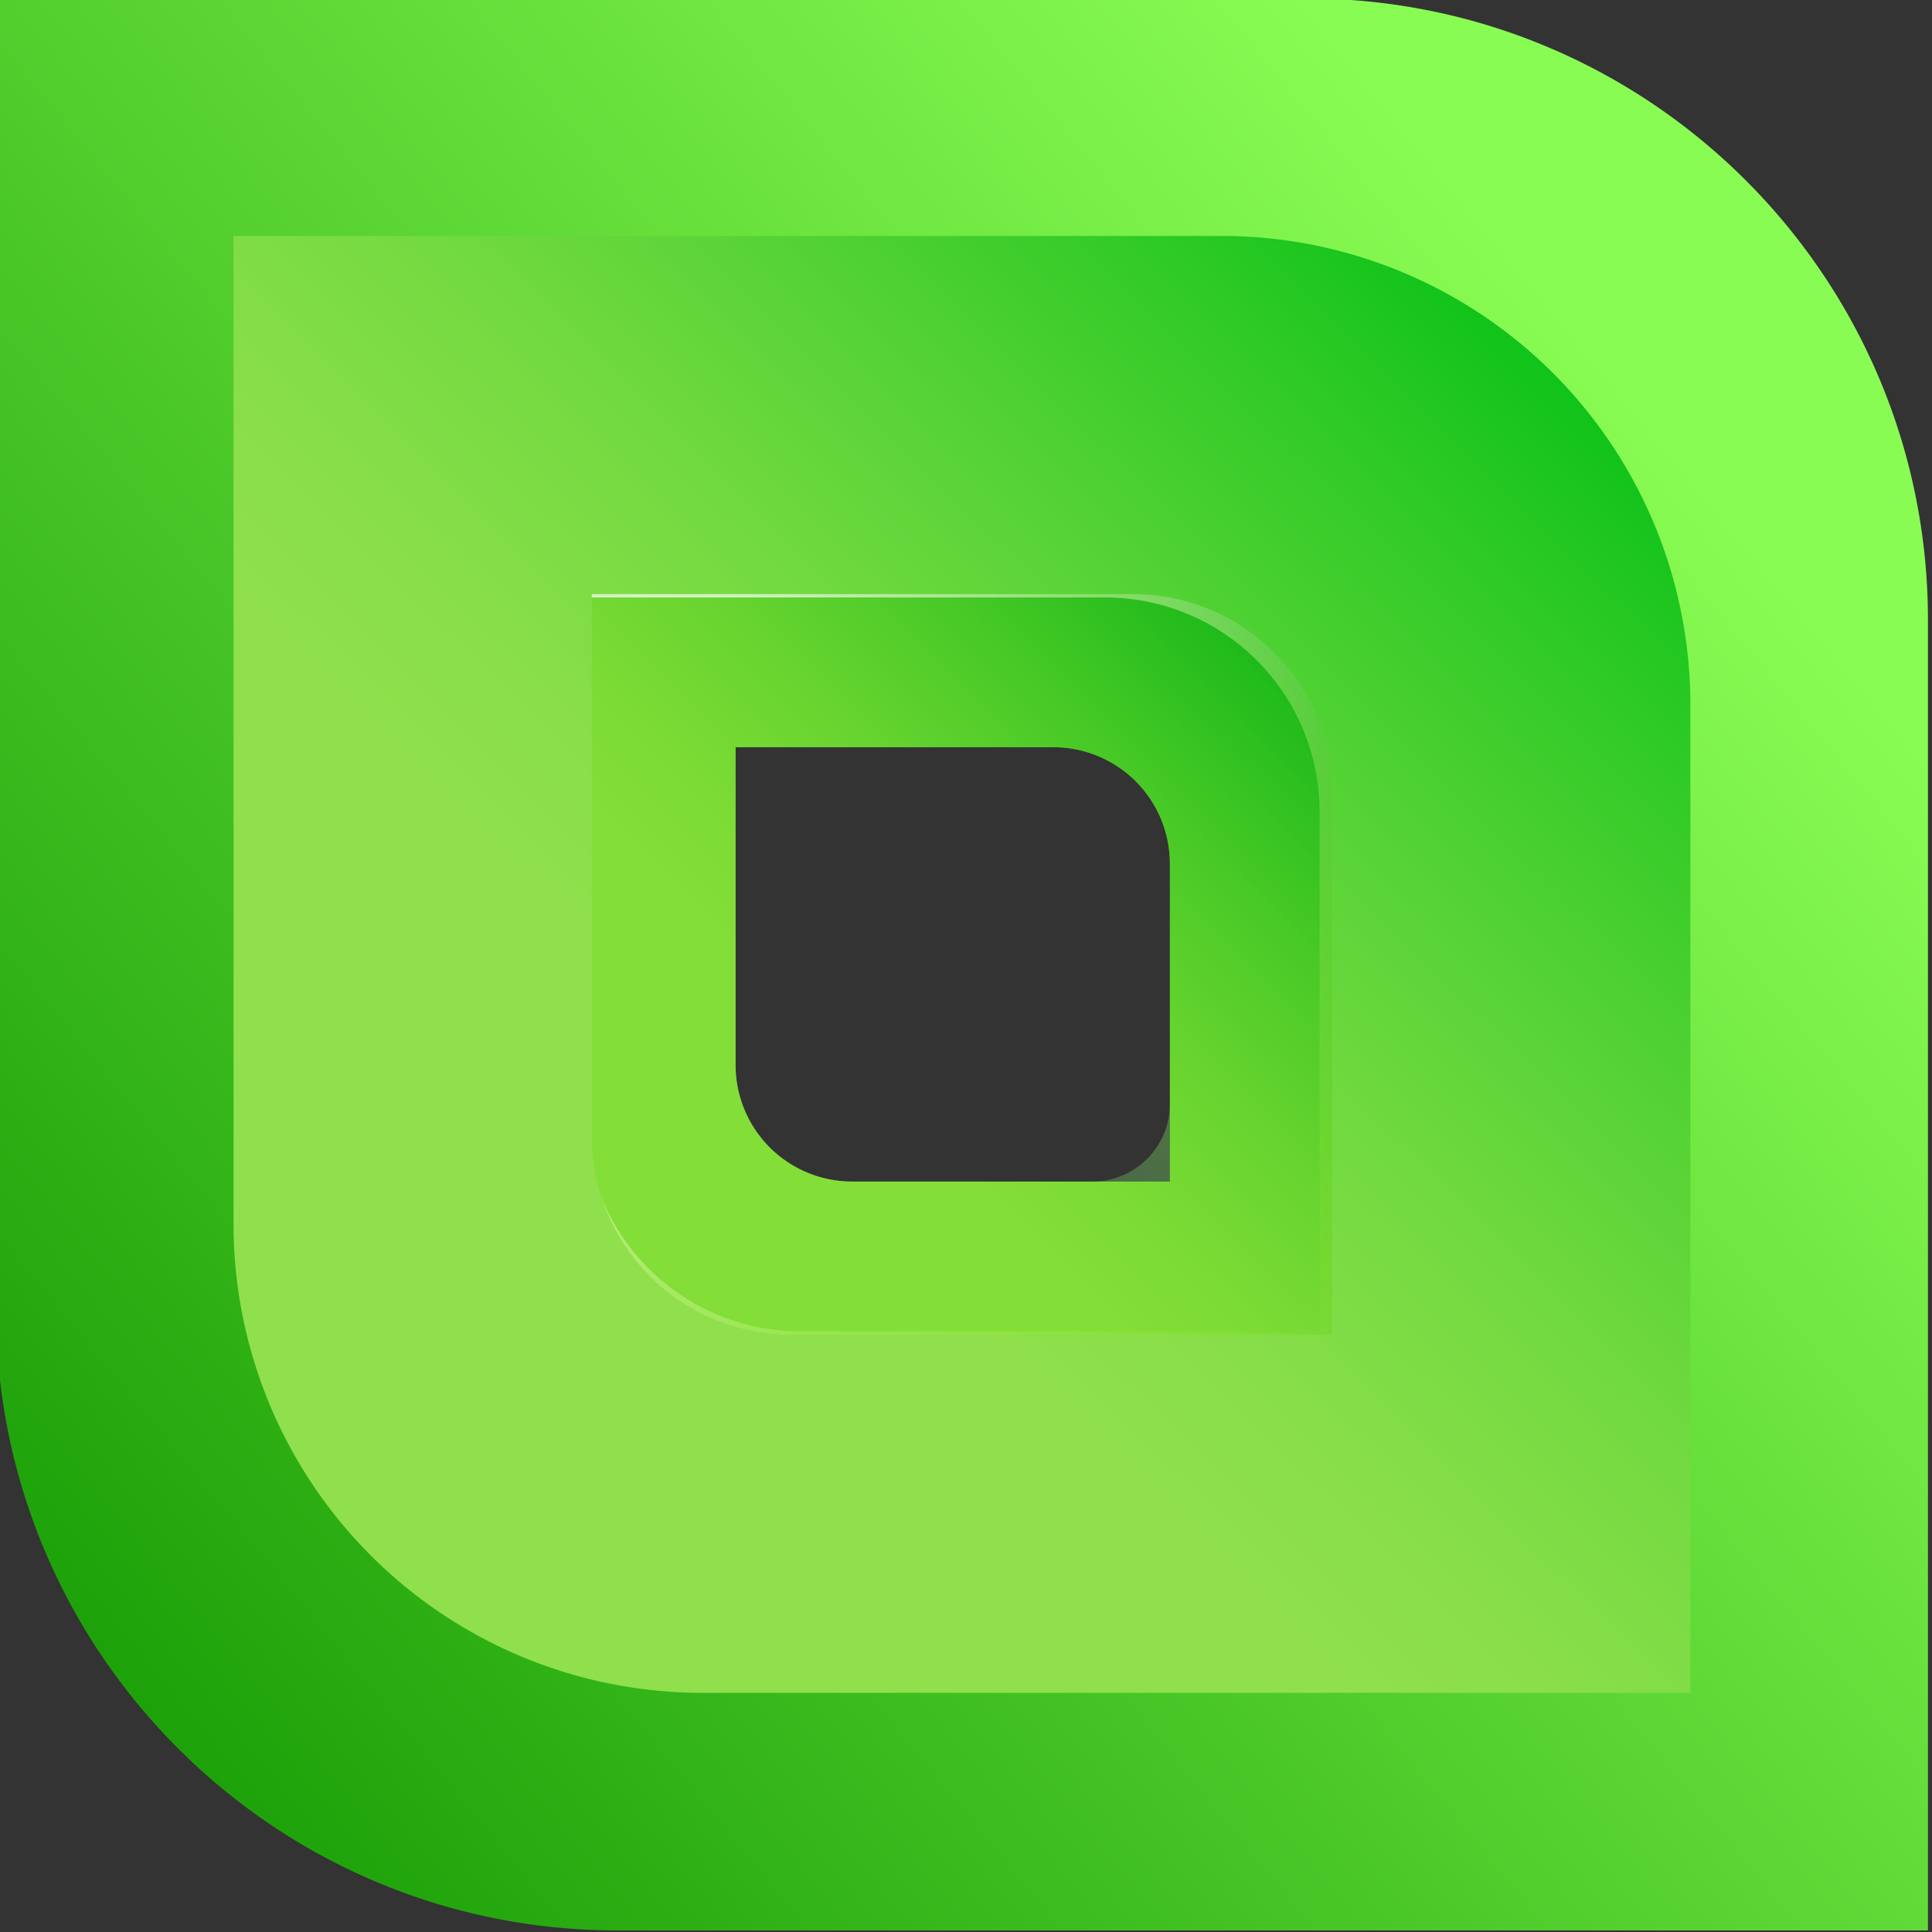 <svg width="32" height="32" fill="none" xmlns="http://www.w3.org/2000/svg"><rect width="100%" height="100%" fill="#333333" stroke="none"/><path d="M19.125 6.59H6.395v12.73a6.04 6.04 0 006.04 6.04h12.73V12.628a6.04 6.04 0 00-6.04-6.04zm1.425 14.152h-6.98a2.56 2.56 0 01-2.56-2.56v-6.98h6.98a2.56 2.56 0 012.56 2.56v6.98z" fill="url(#paint0_linear)"/><path d="M19.125 6.59H6.395v12.73a6.04 6.04 0 006.04 6.04h12.73V12.628a6.04 6.04 0 00-6.04-6.04zm1.425 14.152h-6.98a2.56 2.56 0 01-2.56-2.56v-6.98h6.98a2.56 2.56 0 012.56 2.56v6.98z" fill="url(#paint1_linear)"/><path d="M18.302 8.896h-9.6v9.6a4.555 4.555 0 004.555 4.555h9.6v-9.6a4.554 4.554 0 00-4.555-4.555zm-.21 10.674h-3.978a1.93 1.93 0 01-1.93-1.931v-5.263h5.262a1.93 1.93 0 011.931 1.931v3.978c0 .71-.576 1.285-1.285 1.285z" fill="url(#paint2_linear)"/><path d="M18.304 8.896h-9.6v9.6a4.555 4.555 0 004.554 4.555h9.6v-9.6a4.556 4.556 0 00-4.554-4.555zm1.073 10.674h-5.263a1.93 1.93 0 01-1.93-1.931v-5.263h5.262a1.93 1.93 0 011.931 1.931v5.263z" fill="url(#paint3_linear)"/><path opacity=".7" d="M18.302 8.896h-9.6v9.6a4.555 4.555 0 004.555 4.555h9.6v-9.6a4.554 4.554 0 00-4.555-4.555z" stroke="url(#paint4_linear)" stroke-width="2" stroke-miterlimit="10"/><path d="M31.933 10.27c0-5.687-4.609-10.296-10.296-10.296H-.067v21.704c0 5.687 4.609 10.296 10.296 10.296h21.704V10.27zM11.786 27.61a7.487 7.487 0 01-7.488-7.487V4.337h15.784a7.487 7.487 0 017.488 7.488v15.784H11.786v.001z" fill="url(#paint5_linear)"/><path d="M20.234 3.908H3.868v16.367a7.765 7.765 0 007.764 7.764h16.366V11.672a7.763 7.763 0 00-7.764-7.764zm1.832 18.197h-8.973a3.292 3.292 0 01-3.291-3.292V9.841h8.972a3.292 3.292 0 013.292 3.291v8.973z" fill="url(#paint6_linear)"/><defs><linearGradient id="paint0_linear" x1="15.78" y1="4.958" x2="15.78" y2="23.453" gradientUnits="userSpaceOnUse"><stop stop-color="#79CC13"/><stop offset=".034" stop-color="#78CC1E" stop-opacity=".966"/><stop offset=".166" stop-color="#73CC42" stop-opacity=".834"/><stop offset=".305" stop-color="#6FCC60" stop-opacity=".695"/><stop offset=".451" stop-color="#6CCC78" stop-opacity=".549"/><stop offset=".607" stop-color="#6ACC88" stop-opacity=".393"/><stop offset=".779" stop-color="#68CC92" stop-opacity=".221"/><stop offset="1" stop-color="#68CC95" stop-opacity="0"/></linearGradient><linearGradient id="paint1_linear" x1="6.029" y1="23.978" x2="22.4" y2="10.539" gradientUnits="userSpaceOnUse"><stop offset="0" stop-color="#139902"/><stop offset="1" stop-color="#55E84A"/></linearGradient><linearGradient id="paint2_linear" x1="23.18" y1="8.44" x2="14.164" y2="17.619" gradientUnits="userSpaceOnUse"><stop offset=".119" stop-color="#87B000"/><stop offset="1" stop-color="#538F66" stop-opacity=".5"/></linearGradient><linearGradient id="paint3_linear" x1="23.18" y1="8.44" x2="14.164" y2="17.619" gradientUnits="userSpaceOnUse"><stop offset=".119" stop-color="#00B012"/><stop offset=".241" stop-color="#1AB919"/><stop offset=".483" stop-color="#47C926"/><stop offset=".699" stop-color="#68D42F"/><stop offset=".879" stop-color="#7CDB35"/><stop offset="1" stop-color="#83DE37"/></linearGradient><linearGradient id="paint4_linear" x1="7.975" y1="9.425" x2="23.585" y2="22.523" gradientUnits="userSpaceOnUse"><stop offset=".173" stop-color="#fff"/><stop offset=".191" stop-color="#FDFFFA" stop-opacity=".978"/><stop offset=".595" stop-color="#CCF585" stop-opacity=".49"/><stop offset=".872" stop-color="#ADEF3B" stop-opacity=".154"/><stop offset="1" stop-color="#A1ED1E" stop-opacity="0"/></linearGradient><linearGradient id="paint5_linear" x1="-.691" y1="29.621" x2="27.221" y2="6.708" gradientUnits="userSpaceOnUse"><stop offset="0" stop-color="#139902"/><stop offset="1" stop-color="#89FC53"/></linearGradient><linearGradient id="paint6_linear" x1="28.551" y1="3.129" x2="13.179" y2="18.778" gradientUnits="userSpaceOnUse"><stop offset=".119" stop-color="#00BF13"/><stop offset=".285" stop-color="#26C822"/><stop offset=".513" stop-color="#53D234"/><stop offset=".717" stop-color="#74DA41"/><stop offset=".886" stop-color="#88DE49"/><stop offset="1" stop-color="#8FE04C"/></linearGradient></defs></svg>
